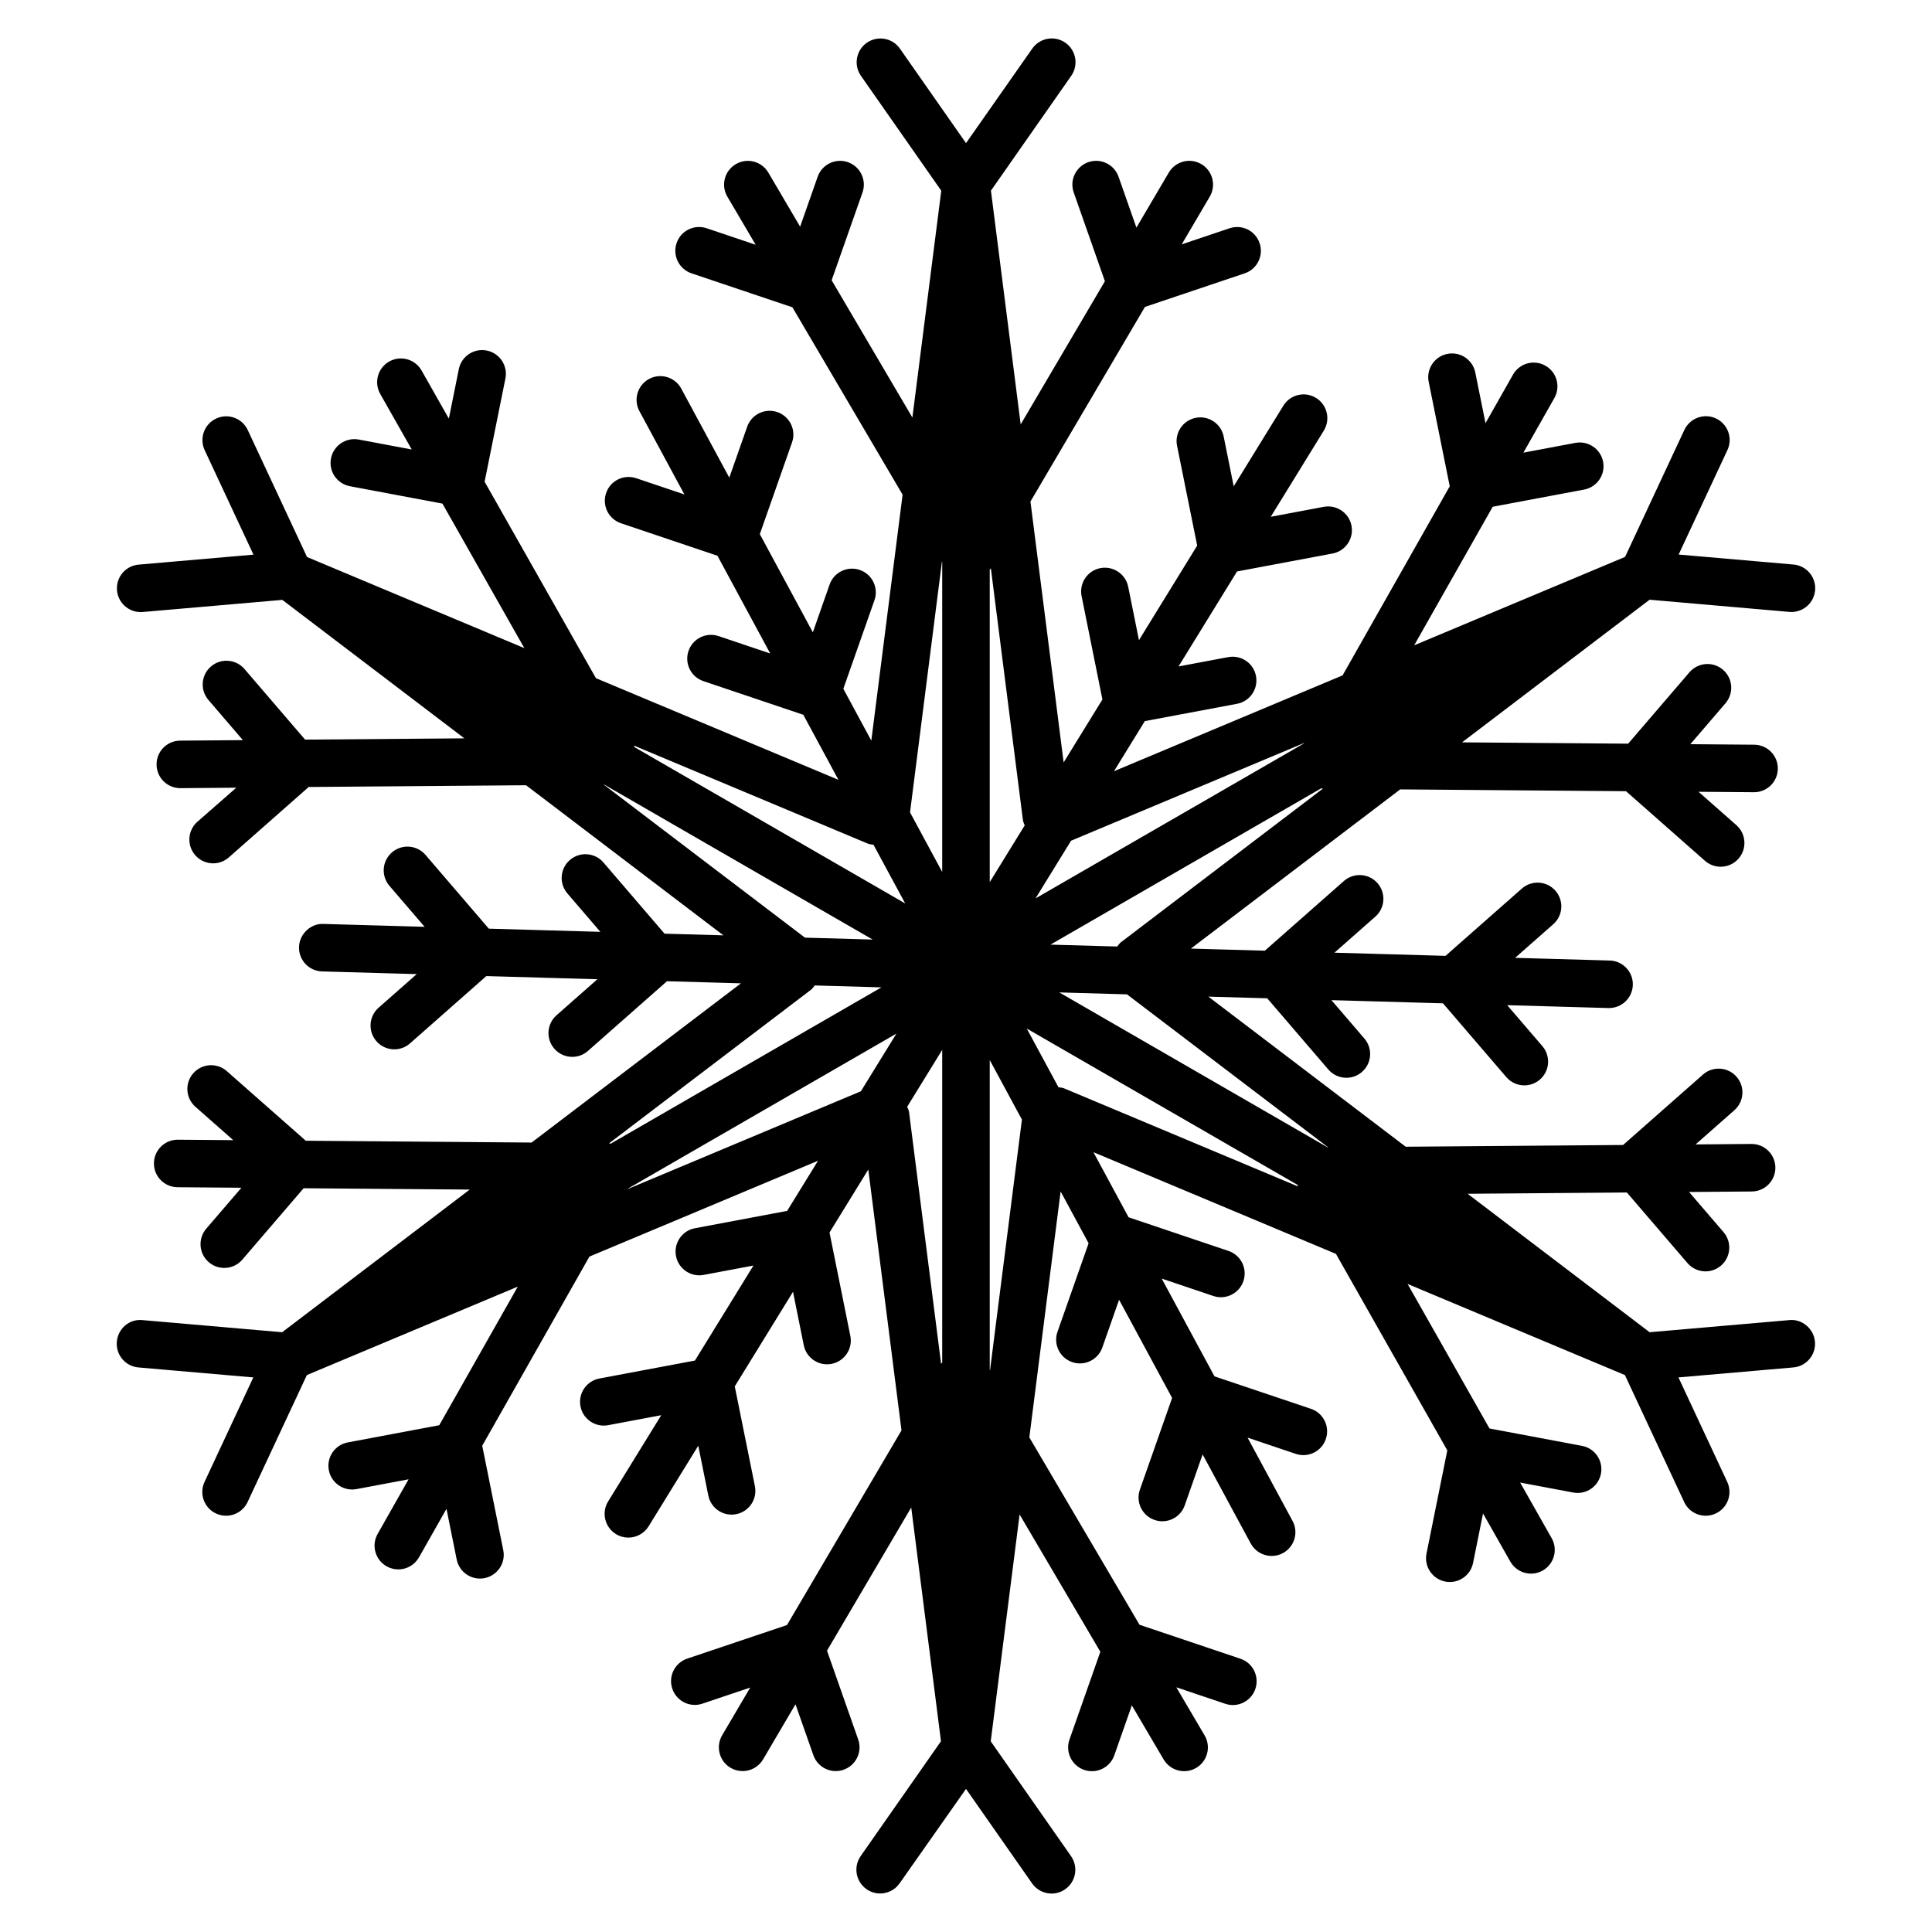 <?xml version="1.0" encoding="UTF-8"?>
<!-- Uploaded to: ICON Repo, www.svgrepo.com, Generator: ICON Repo Mixer Tools -->
<svg fill="#000000" width="800px" height="800px" version="1.1" viewBox="144 144 512 512" xmlns="http://www.w3.org/2000/svg">
 <path d="m618.2 306.16c0.184 0.02 0.371 0.023 0.555 0.023 3.238 0 5.984-2.477 6.266-5.758 0.301-3.465-2.262-6.519-5.723-6.82l-30.441-2.644 12.93-27.691c1.469-3.148 0.113-6.902-3.043-8.375-3.148-1.48-6.894-0.105-8.371 3.043l-15.711 33.648-55.891 23.434 20.812-36.723 24.234-4.555c3.418-0.641 5.668-3.938 5.027-7.348-0.641-3.418-3.93-5.656-7.348-5.027l-13.777 2.59 8.199-14.465c1.715-3.023 0.656-6.871-2.375-8.582-3.043-1.719-6.863-0.648-8.582 2.375l-7.285 12.859-2.707-13.426c-0.688-3.406-4.004-5.617-7.418-4.93-3.414 0.688-5.625 4.012-4.93 7.418l5.574 27.664-28.402 50.117-60.582 25.398 8.18-13.281 24.434-4.59c3.418-0.641 5.668-3.938 5.027-7.348-0.641-3.418-3.918-5.656-7.348-5.027l-13.18 2.477 15.504-25.172 25.309-4.754c3.418-0.641 5.668-3.938 5.027-7.348-0.641-3.418-3.938-5.66-7.348-5.027l-14.055 2.641 14.062-22.836c1.82-2.961 0.906-6.84-2.059-8.664-2.965-1.832-6.84-0.906-8.664 2.059l-13.156 21.355-2.664-13.211c-0.688-3.406-4.023-5.609-7.418-4.93-3.414 0.688-5.625 4.012-4.93 7.418l5.336 26.438-15.434 25.066-2.852-14.156c-0.688-3.414-4.031-5.598-7.418-4.93-3.414 0.688-5.625 4.012-4.93 7.418l5.516 27.387-10.277 16.684-8.797-69.137 30.344-51.582 26.438-8.898c3.293-1.109 5.07-4.68 3.953-7.981-1.102-3.293-4.648-5.074-7.981-3.961l-12.664 4.262 7.43-12.641c1.758-2.996 0.762-6.859-2.234-8.621-3.004-1.77-6.859-0.762-8.621 2.234l-8.582 14.59-4.734-13.488c-1.16-3.281-4.75-5-8.023-3.856-3.281 1.152-5.012 4.75-3.856 8.031l8.262 23.523-22.32 37.941-7.883-61.945 21.281-30.43c1.988-2.852 1.297-6.777-1.551-8.773-2.852-1.988-6.777-1.297-8.773 1.551l-17.562 25.059-17.516-25.047c-1.988-2.848-5.914-3.539-8.773-1.551-2.848 1.988-3.547 5.918-1.551 8.773l21.281 30.43-7.652 60.117-21.398-36.383 8.176-23.258c1.16-3.281-0.574-6.879-3.848-8.031-3.289-1.152-6.879 0.566-8.031 3.856l-4.648 13.227-8.426-14.328c-1.762-2.996-5.625-4.004-8.621-2.234-3.004 1.762-4 5.625-2.234 8.621l7.496 12.738-12.98-4.371c-3.324-1.113-6.879 0.66-7.981 3.961-1.113 3.293 0.656 6.863 3.953 7.981l26.746 9.004 29.203 49.656-8.293 65.176-7.414-13.73 8.242-23.457c1.16-3.281-0.574-6.879-3.848-8.031-3.289-1.145-6.879 0.566-8.031 3.856l-4.445 12.66-14.051-26.016 8.535-24.301c1.16-3.281-0.574-6.879-3.856-8.031-3.262-1.152-6.871 0.574-8.023 3.856l-4.742 13.504-12.738-23.598c-1.648-3.055-5.465-4.199-8.535-2.551-3.055 1.648-4.199 5.473-2.543 8.535l11.914 22.066-12.773-4.301c-3.312-1.109-6.879 0.66-7.981 3.961-1.113 3.293 0.656 6.863 3.953 7.981l25.562 8.609 13.988 25.902-13.684-4.609c-3.32-1.113-6.863 0.668-7.981 3.953-1.113 3.293 0.656 6.871 3.953 7.981l26.48 8.918 9.309 17.238-64.266-26.941-29.504-52.062 5.512-27.344c0.688-3.414-1.52-6.731-4.93-7.418-3.414-0.691-6.727 1.52-7.418 4.93l-2.641 13.113-7.231-12.758c-1.719-3.023-5.547-4.082-8.582-2.375-3.023 1.715-4.086 5.562-2.375 8.582l8.352 14.73-14.055-2.641c-3.394-0.617-6.707 1.605-7.348 5.027-0.648 3.418 1.605 6.707 5.027 7.348l24.512 4.606 21.703 38.297-57.586-24.145-15.711-33.648c-1.469-3.148-5.215-4.523-8.371-3.043-3.156 1.473-4.516 5.223-3.043 8.375l12.93 27.691-30.441 2.644c-3.465 0.301-6.027 3.352-5.723 6.82 0.285 3.281 3.027 5.758 6.266 5.758 0.184 0 0.371-0.008 0.555-0.023l36.992-3.211 48.238 36.691-42.207 0.34-16.059-18.711c-2.273-2.641-6.246-2.934-8.879-0.676-2.641 2.266-2.941 6.242-0.676 8.879l9.133 10.645-16.633 0.133c-3.484 0.023-6.277 2.871-6.246 6.348 0.031 3.465 2.84 6.246 6.297 6.246h0.051l14.785-0.121-10.309 9.02c-2.606 2.297-2.859 6.277-0.559 8.887 1.242 1.41 2.984 2.137 4.723 2.137 1.48 0 2.973-0.523 4.164-1.574l21.168-18.66 57.605-0.461 52.297 39.777-15.598-0.441-16.191-18.867c-2.254-2.633-6.242-2.941-8.879-0.676-2.641 2.266-2.941 6.242-0.676 8.879l8.734 10.176-29.562-0.844-16.777-19.547c-2.273-2.641-6.246-2.934-8.879-0.676-2.641 2.266-2.941 6.242-0.676 8.879l9.32 10.855-26.809-0.762c-3.312-0.184-6.379 2.641-6.473 6.113-0.102 3.477 2.644 6.375 6.121 6.473l25.07 0.711-10.109 8.91c-2.606 2.297-2.859 6.277-0.559 8.887 1.242 1.418 2.984 2.137 4.723 2.137 1.48 0 2.973-0.516 4.164-1.574l20.227-17.836 29.43 0.836-10.832 9.547c-2.606 2.297-2.859 6.277-0.559 8.887 1.242 1.418 2.984 2.137 4.723 2.137 1.48 0 2.965-0.516 4.164-1.574l20.953-18.473 19.598 0.559-55.484 42.195-59.84-0.48-20.926-18.445c-2.602-2.293-6.582-2.055-8.887 0.559-2.297 2.606-2.047 6.586 0.559 8.887l10.031 8.844-14.672-0.121h-0.051c-3.457 0-6.266 2.785-6.297 6.246-0.031 3.477 2.766 6.316 6.246 6.348l16.93 0.137-9.312 10.852c-2.262 2.641-1.965 6.617 0.676 8.879 1.184 1.02 2.644 1.52 4.102 1.52 1.77 0 3.539-0.742 4.781-2.199l16.242-18.918 44.02 0.352-49.707 37.805-36.992-3.211c-3.5-0.379-6.523 2.254-6.82 5.723-0.301 3.469 2.262 6.519 5.723 6.82l30.449 2.644-12.93 27.691c-1.469 3.148-0.113 6.902 3.043 8.371 0.863 0.398 1.762 0.594 2.656 0.594 2.375 0 4.641-1.34 5.711-3.633l15.711-33.648 55.891-23.434-20.812 36.727-24.234 4.555c-3.418 0.641-5.668 3.93-5.027 7.348 0.566 3.023 3.211 5.133 6.18 5.133 0.391 0 0.773-0.039 1.172-0.113l13.785-2.59-8.199 14.473c-1.715 3.023-0.656 6.871 2.375 8.582 0.984 0.555 2.047 0.82 3.098 0.82 2.199 0 4.328-1.152 5.484-3.191l7.285-12.859 2.707 13.422c0.605 2.992 3.231 5.059 6.164 5.059 0.41 0 0.832-0.039 1.246-0.125 3.414-0.688 5.625-4.012 4.93-7.418l-5.574-27.664 28.41-50.121 60.582-25.398-8.188 13.289-24.43 4.59c-3.418 0.641-5.668 3.93-5.027 7.348 0.566 3.023 3.211 5.133 6.18 5.133 0.391 0 0.773-0.039 1.172-0.113l13.18-2.477-15.512 25.18-25.309 4.754c-3.418 0.641-5.668 3.93-5.027 7.348 0.566 3.023 3.211 5.133 6.18 5.133 0.391 0 0.773-0.039 1.172-0.113l14.062-2.644-14.07 22.84c-1.82 2.961-0.906 6.84 2.059 8.664 1.027 0.637 2.172 0.934 3.293 0.934 2.117 0 4.176-1.062 5.371-2.996l13.156-21.355 2.664 13.211c0.605 2.992 3.231 5.051 6.164 5.051 0.41 0 0.832-0.039 1.254-0.125 3.406-0.688 5.617-4.012 4.926-7.426l-5.336-26.43 15.434-25.066 2.852 14.152c0.605 2.992 3.231 5.059 6.164 5.059 0.41 0 0.832-0.039 1.246-0.125 3.414-0.688 5.625-4.012 4.93-7.418l-5.516-27.387 10.277-16.684 8.797 69.129-30.344 51.582-26.438 8.898c-3.293 1.109-5.07 4.68-3.953 7.981 0.887 2.625 3.332 4.289 5.965 4.289 0.66 0 1.34-0.105 2.008-0.332l12.672-4.262-7.438 12.641c-1.758 2.996-0.762 6.859 2.234 8.621 1 0.594 2.102 0.867 3.188 0.867 2.16 0 4.262-1.109 5.434-3.106l8.582-14.598 4.734 13.488c0.914 2.594 3.336 4.215 5.938 4.215 0.691 0 1.398-0.113 2.086-0.359 3.281-1.152 5.012-4.75 3.856-8.023l-8.262-23.527 22.32-37.941 7.883 61.945-21.281 30.43c-1.988 2.852-1.297 6.777 1.551 8.773 1.102 0.77 2.356 1.141 3.602 1.141 1.984 0 3.941-0.934 5.164-2.688l17.598-25.027 17.516 25.047c1.223 1.75 3.18 2.688 5.164 2.688 1.246 0 2.5-0.371 3.602-1.141 2.848-1.988 3.547-5.914 1.551-8.773l-21.281-30.43 7.652-60.117 21.395 36.383-8.176 23.258c-1.16 3.281 0.574 6.883 3.848 8.031 0.691 0.246 1.398 0.359 2.09 0.359 2.602 0 5.031-1.617 5.938-4.207l4.648-13.227 8.426 14.328c1.176 1.996 3.281 3.106 5.434 3.106 1.082 0 2.184-0.277 3.188-0.867 3.004-1.762 4-5.629 2.234-8.621l-7.496-12.746 12.98 4.371c0.668 0.227 1.348 0.332 2.008 0.332 2.633 0 5.082-1.664 5.965-4.289 1.113-3.293-0.656-6.871-3.953-7.981l-26.746-9.004-29.203-49.656 8.293-65.176 7.414 13.73-8.242 23.453c-1.16 3.281 0.574 6.883 3.848 8.031 0.691 0.246 1.398 0.359 2.09 0.359 2.602 0 5.031-1.617 5.938-4.207l4.445-12.66 14.051 26.016-8.535 24.301c-1.16 3.281 0.574 6.879 3.856 8.023 0.688 0.246 1.391 0.359 2.086 0.359 2.602 0 5.031-1.617 5.938-4.215l4.742-13.496 12.746 23.602c1.141 2.102 3.305 3.301 5.547 3.301 1.008 0 2.035-0.238 2.992-0.754 3.055-1.656 4.199-5.473 2.543-8.535l-11.914-22.066 12.773 4.301c0.668 0.227 1.348 0.332 2.008 0.332 2.633 0 5.09-1.664 5.965-4.289 1.113-3.293-0.656-6.871-3.953-7.981l-25.562-8.602-13.992-25.91 13.684 4.609c0.668 0.227 1.348 0.332 2.008 0.332 2.633 0 5.082-1.664 5.965-4.289 1.113-3.293-0.656-6.871-3.953-7.981l-26.48-8.918-9.312-17.25 64.266 26.949 29.512 52.07-5.512 27.344c-0.688 3.406 1.52 6.727 4.93 7.418 0.414 0.09 0.836 0.125 1.246 0.125 2.941 0 5.566-2.066 6.164-5.059l2.641-13.105 7.231 12.758c1.164 2.039 3.289 3.191 5.484 3.191 1.051 0 2.117-0.266 3.098-0.82 3.023-1.715 4.086-5.562 2.375-8.582l-8.352-14.738 14.062 2.641c0.398 0.074 0.781 0.113 1.172 0.113 2.973 0 5.617-2.109 6.18-5.133 0.648-3.418-1.605-6.707-5.027-7.348l-24.512-4.606-21.707-38.301 57.59 24.145 15.711 33.648c1.07 2.293 3.336 3.633 5.711 3.633 0.895 0 1.793-0.188 2.656-0.594 3.156-1.469 4.516-5.223 3.043-8.371l-12.93-27.691 30.449-2.644c3.465-0.301 6.027-3.352 5.723-6.82-0.301-3.469-3.457-6.102-6.82-5.723l-36.992 3.211-48.238-36.691 42.207-0.34 16.059 18.703c1.246 1.449 3.012 2.199 4.781 2.199 1.453 0 2.914-0.496 4.102-1.52 2.641-2.262 2.941-6.242 0.676-8.879l-9.133-10.637 16.625-0.133c3.484-0.031 6.277-2.871 6.246-6.348-0.031-3.465-2.84-6.246-6.297-6.246h-0.051l-14.793 0.121 10.277-9.062c2.606-2.297 2.859-6.277 0.559-8.887-2.293-2.613-6.293-2.852-8.887-0.559l-21.168 18.66-57.605 0.461-52.297-39.777 15.598 0.441 16.191 18.867c1.242 1.449 3.012 2.199 4.781 2.199 1.449 0 2.914-0.496 4.102-1.52 2.641-2.262 2.941-6.242 0.676-8.879l-8.734-10.176 29.562 0.844 16.777 19.543c1.246 1.449 3.012 2.199 4.781 2.199 1.453 0 2.914-0.496 4.102-1.52 2.641-2.262 2.941-6.242 0.676-8.879l-9.312-10.855 26.809 0.762h0.184c3.394 0 6.191-2.707 6.293-6.121 0.102-3.477-2.644-6.375-6.121-6.473l-25.07-0.711 10.109-8.91c2.606-2.297 2.859-6.277 0.559-8.887-2.293-2.613-6.273-2.852-8.887-0.559l-20.227 17.828-29.43-0.836 10.832-9.555c2.606-2.297 2.859-6.277 0.559-8.887-2.297-2.613-6.293-2.848-8.887-0.559l-20.957 18.473-19.594-0.559 55.469-42.188 59.84 0.48 20.922 18.445c1.195 1.051 2.684 1.574 4.164 1.574 1.738 0 3.484-0.723 4.723-2.137 2.297-2.606 2.047-6.586-0.559-8.887l-10.031-8.844 14.668 0.121h0.051c3.457 0 6.266-2.785 6.297-6.246 0.023-3.477-2.766-6.316-6.246-6.348l-16.934-0.137 9.312-10.852c2.262-2.641 1.965-6.613-0.676-8.879-2.625-2.254-6.602-1.965-8.879 0.676l-16.242 18.918-44.02-0.352 49.699-37.797zm-314.2 45.77h0.137l71.133 41.066-17.949-0.512zm1.41 95.062 53.48-40.672c0.43-0.328 0.707-0.762 1.027-1.164l17.676 0.504-71.754 41.426c-0.152-0.016-0.277-0.086-0.43-0.094zm66.738-13.797-61.773 25.902 0.07-0.125 71.117-41.059zm-60.004-91.195c-0.059-0.137-0.07-0.285-0.137-0.414l61.957 25.973c0.496 0.207 1.016 0.234 1.523 0.309l8.402 15.555zm81.551 163.08c-0.09 0.121-0.215 0.203-0.297 0.328l-8.484-66.641c-0.07-0.543-0.309-0.996-0.496-1.473l9.277-15.062zm0-130-8.527-15.793 8.457-66.453 0.07 0.117zm34.148-8.281 61.773-25.895-0.07 0.121-71.117 41.059zm-21.48 140.36-0.07-0.117v-82.129l8.527 15.793zm-0.07-129.39v-82.785c0.094-0.125 0.207-0.238 0.297-0.379l8.484 66.629c0.07 0.543 0.289 1.016 0.484 1.5zm19.734 54.668c-0.496-0.215-1.016-0.234-1.523-0.309l-8.402-15.555 71.742 41.418c0.062 0.137 0.07 0.285 0.137 0.422zm69.961 15.629h-0.133l-71.133-41.066 17.941 0.512zm-54.891-54.391c-0.43 0.328-0.707 0.762-1.027 1.164l-17.684-0.504 71.754-41.426c0.152 0.02 0.277 0.082 0.434 0.09z"/>
</svg>